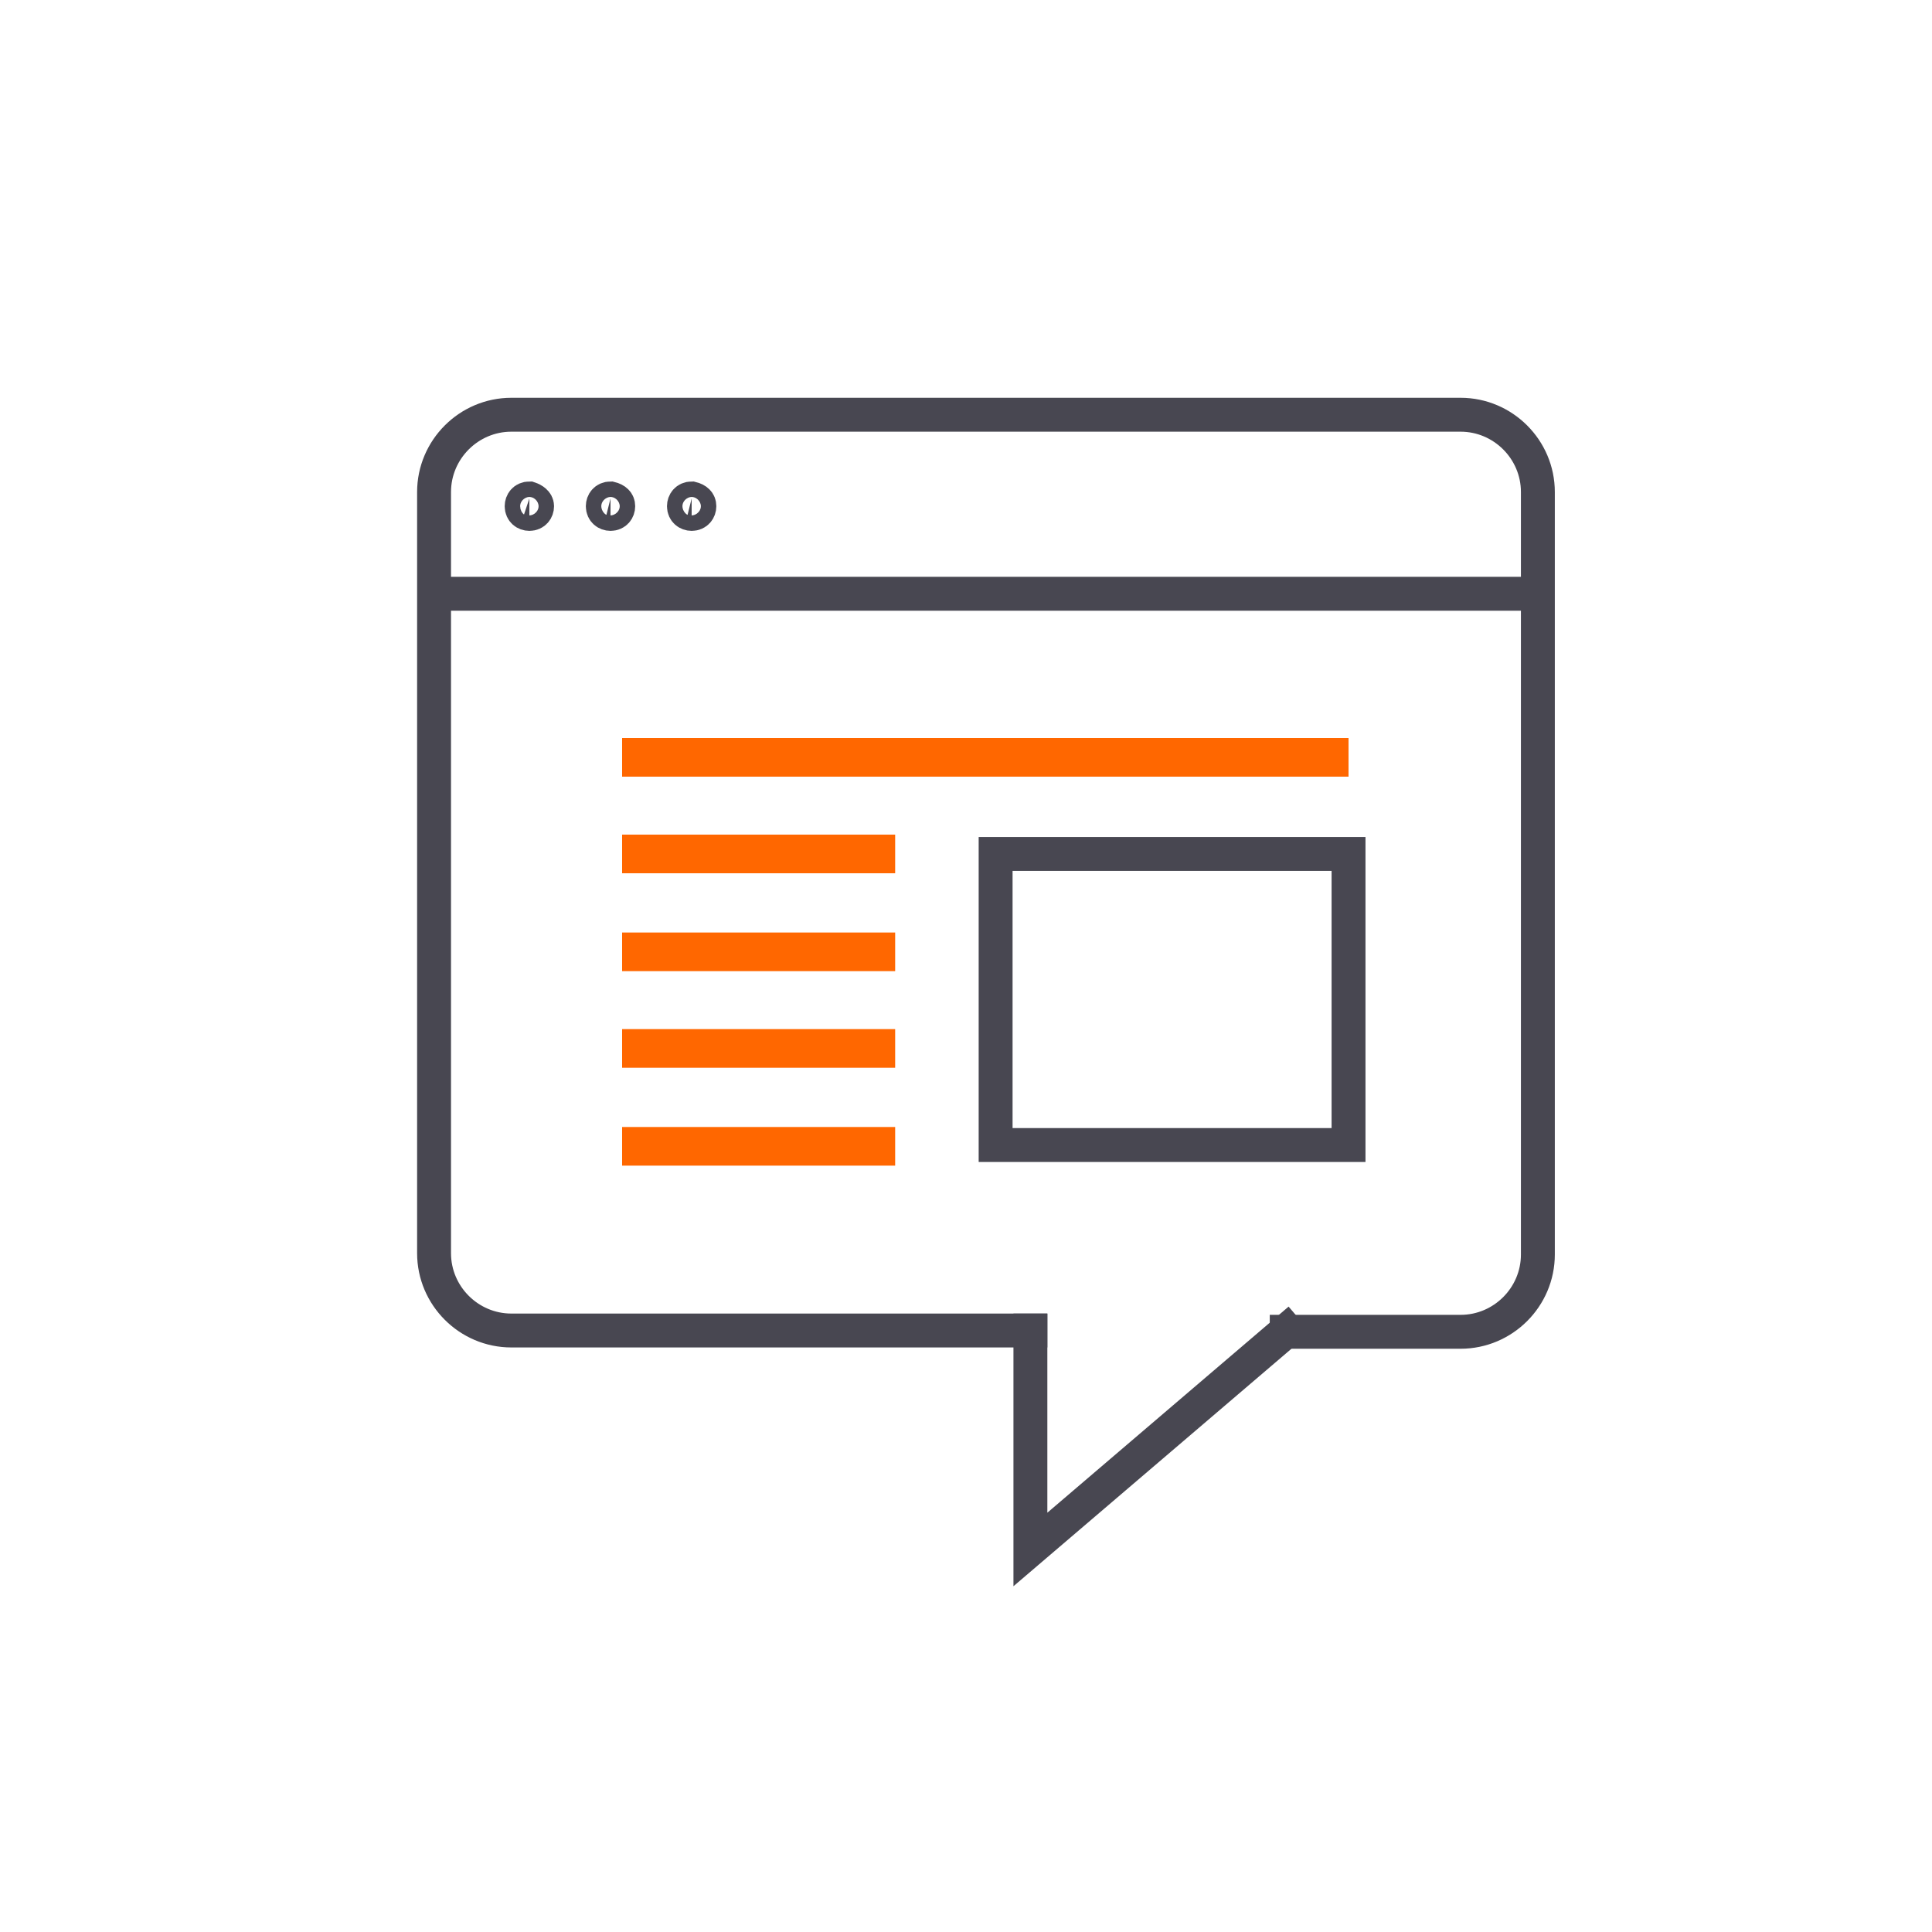 <?xml version="1.0" encoding="utf-8"?>
<!-- Generator: Adobe Illustrator 27.8.1, SVG Export Plug-In . SVG Version: 6.00 Build 0)  -->
<svg version="1.1" id="Layer_1" xmlns="http://www.w3.org/2000/svg" xmlns:xlink="http://www.w3.org/1999/xlink" x="0px" y="0px"
	 width="150px" height="150px" viewBox="0 0 150 150" style="enable-background:new 0 0 150 150;" xml:space="preserve">
<style type="text/css">
	.st0{fill:none;stroke:#484751;stroke-width:2.632;stroke-linecap:square;stroke-miterlimit:10;}
	.st1{fill:none;stroke:#FF6700;stroke-width:3;stroke-miterlimit:10;}
</style>
<path class="st0" d="M41.7,39.3c0,0.3-0.2,0.6-0.6,0.6c-0.3,0-0.6-0.2-0.6-0.6c0-0.3,0.2-0.6,0.6-0.6C41.4,38.8,41.7,39,41.7,39.3z"
	/>
<path class="st0" d="M48,39.3c0,0.3-0.2,0.6-0.6,0.6c-0.3,0-0.6-0.2-0.6-0.6c0-0.3,0.2-0.6,0.6-0.6C47.8,38.8,48,39,48,39.3z"/>
<path class="st0" d="M54.3,39.3c0,0.3-0.2,0.6-0.6,0.6c-0.3,0-0.6-0.2-0.6-0.6c0-0.3,0.2-0.6,0.6-0.6C54.1,38.8,54.3,39,54.3,39.3z"
	/>
<rect x="77.3" y="66.3" class="st0" width="27.4" height="22.6"/>
<line class="st1" x1="48.3" y1="58.8" x2="104.7" y2="58.8"/>
<line class="st1" x1="48.3" y1="89" x2="69.5" y2="89"/>
<line class="st1" x1="48.3" y1="66.3" x2="69.5" y2="66.3"/>
<line class="st1" x1="48.3" y1="73.9" x2="69.5" y2="73.9"/>
<line class="st1" x1="48.3" y1="81.4" x2="69.5" y2="81.4"/>
<polyline class="st0" points="99.9,103.3 80,120.3 80,103.3 "/>
<path class="st0" d="M80,103.3H39.7c-3.3,0-6-2.7-6-6V38.2c0-3.3,2.7-6,6-6h73.7c3.3,0,6,2.7,6,6v59.2c0,3.3-2.7,6-6,6H99.9"/>
<line class="st0" x1="34.6" y1="46.1" x2="119.3" y2="46.1"/>
</svg>
